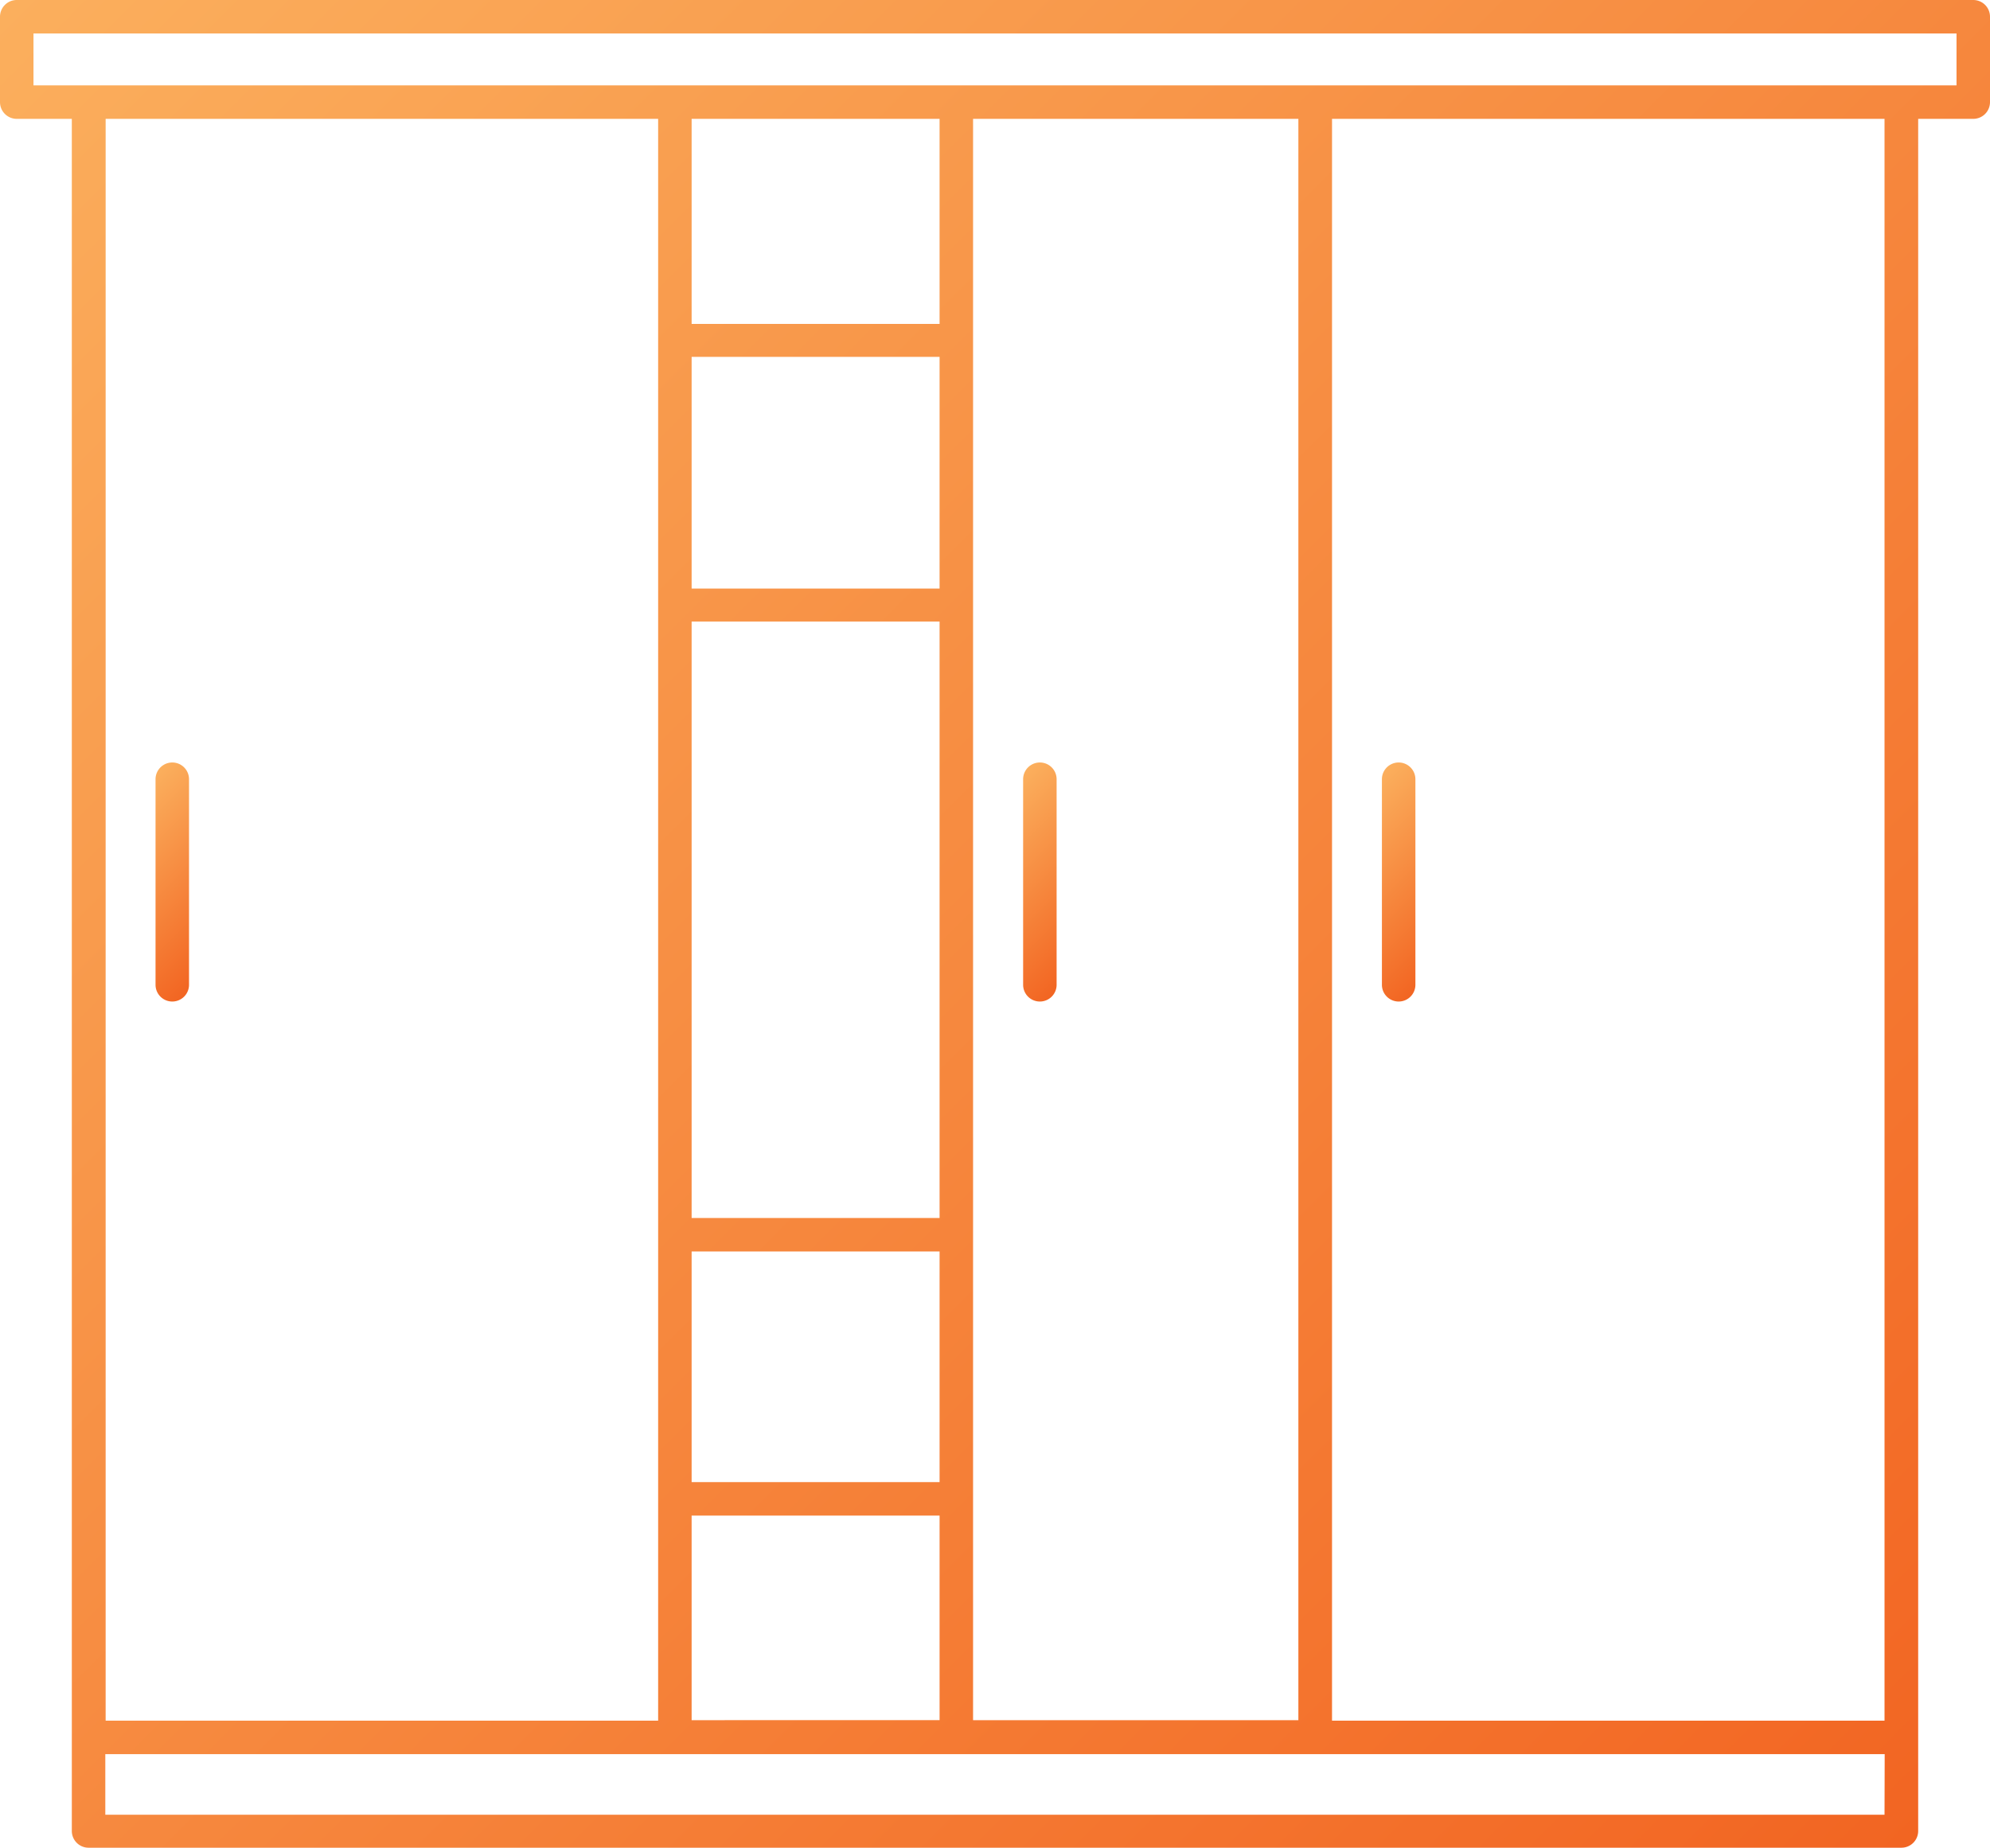 <svg xmlns="http://www.w3.org/2000/svg" xmlns:xlink="http://www.w3.org/1999/xlink" viewBox="0 0 118.86 110.38"><defs><style>.cls-1{fill:url(#Gradient_bez_nazwy_7);}.cls-2{fill:url(#Gradient_bez_nazwy_7-2);}.cls-3{fill:url(#Gradient_bez_nazwy_7-3);}.cls-4{fill:url(#Gradient_bez_nazwy_7-4);}</style><linearGradient id="Gradient_bez_nazwy_7" x1="6.51" y1="48.92" x2="14.06" y2="56.47" gradientUnits="userSpaceOnUse"><stop offset="0" stop-color="#fbaf5d"/><stop offset="1" stop-color="#f26522"/></linearGradient><linearGradient id="Gradient_bez_nazwy_7-2" x1="79.76" y1="48.92" x2="87.31" y2="56.47" xlink:href="#Gradient_bez_nazwy_7"/><linearGradient id="Gradient_bez_nazwy_7-3" x1="58.34" y1="48.92" x2="65.89" y2="56.47" xlink:href="#Gradient_bez_nazwy_7"/><linearGradient id="Gradient_bez_nazwy_7-4" x1="3.49" y1="-2.9" x2="115.37" y2="108.98" xlink:href="#Gradient_bez_nazwy_7"/></defs><title>Zasób 7sg</title><g id="Warstwa_2" data-name="Warstwa 2"><g id="Warstwa_1-2" data-name="Warstwa 1"><path class="cls-1" d="M10.29,59.83a1,1,0,0,0,1-1V46.55a1,1,0,0,0-2,0V58.83A1,1,0,0,0,10.29,59.83Z"/><path class="cls-2" d="M83.54,59.83a1,1,0,0,0,1-1V46.55a1,1,0,0,0-2,0V58.83A1,1,0,0,0,83.54,59.83Z"/><path class="cls-3" d="M62.11,59.83a1,1,0,0,0,1-1V46.55a1,1,0,0,0-2,0V58.83A1,1,0,0,0,62.11,59.83Z"/><path class="cls-4" d="M117.86,0H1A1,1,0,0,0,0,1V6.1a1,1,0,0,0,1,1H4.29V109.38a1,1,0,0,0,1,1H113.57a1,1,0,0,0,1-1V7.1h3.29a1,1,0,0,0,1-1V1A1,1,0,0,0,117.86,0ZM77.55,7.1v95.66H58.12V7.1ZM41.31,102.76V90.54H56.12v12.22Zm14.81-30H41.31V37.13H56.12Zm-14.81,2H56.12V88.54H41.31Zm14.81-39.6H41.31V21.32H56.12Zm0-15.81H41.31V7.1H56.12Zm-16.81,1v82.44h-33V7.1h33Zm73.25,88.06H6.29v-3.62H112.57Zm0-5.62h-33V7.1h33ZM116.86,5.1H2V2H116.86Z"/></g></g></svg>